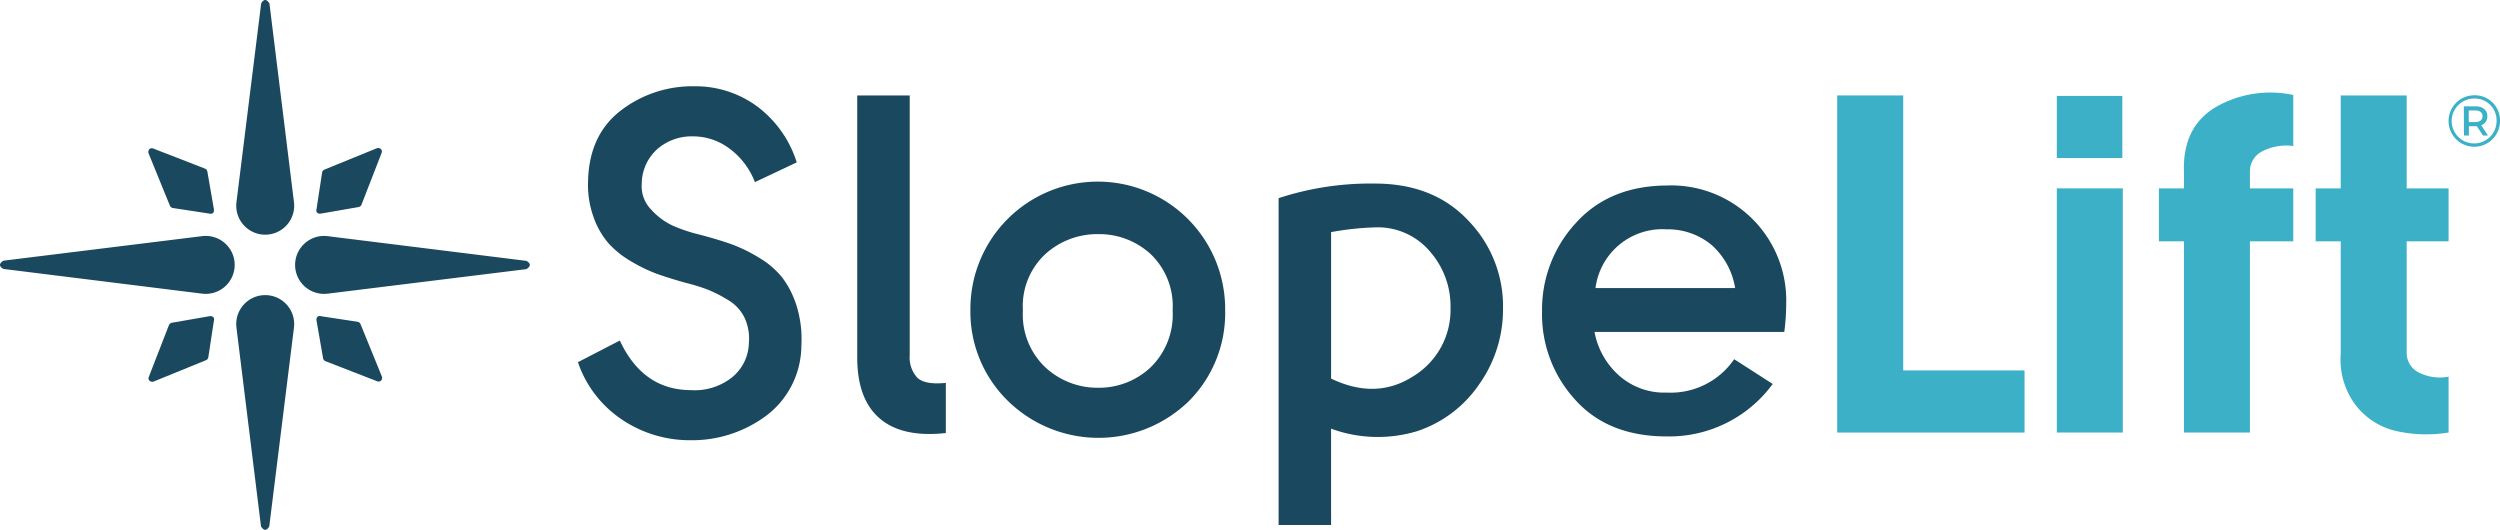 <svg xmlns="http://www.w3.org/2000/svg" xmlns:xlink="http://www.w3.org/1999/xlink" width="295.541" height="62.631" viewBox="0 0 295.541 62.631">
  <defs>
    <clipPath id="clip-path">
      <rect id="Rectangle_1" data-name="Rectangle 1" width="295.541" height="62.631" fill="none"/>
    </clipPath>
  </defs>
  <g id="Group_98" data-name="Group 98" transform="translate(0 0)">
    <g id="Group_1" data-name="Group 1" transform="translate(0 0)" clip-path="url(#clip-path)">
      <path id="Path_1" data-name="Path 1" d="M31.813,23.906a3.425,3.425,0,1,0,6.8,0L35.713.416c-.553-.936-.98,0-.98,0Z" transform="translate(-3.86 0)" fill="#1a485e"/>
      <path id="Path_2" data-name="Path 2" d="M38.612,43.546a3.425,3.425,0,1,0-6.8,0l2.9,23.493c.553.936.98,0,.98,0Z" transform="translate(-3.86 -4.821)" fill="#1a485e"/>
      <path id="Path_3" data-name="Path 3" d="M23.906,38.57a3.425,3.425,0,1,0,0-6.8L.416,34.67c-.936.553,0,.98,0,.98Z" transform="translate(0 -3.855)" fill="#1a485e"/>
      <path id="Path_4" data-name="Path 4" d="M43.546,31.772a3.425,3.425,0,1,0,0,6.8l23.493-2.9c.936-.553,0-.98,0-.98Z" transform="translate(-4.821 -3.855)" fill="#1a485e"/>
      <path id="Path_5" data-name="Path 5" d="M50.278,20.159a.42.42,0,0,0-.327-.234.459.459,0,0,0-.252.027s-5.016,2.043-6.176,2.517a.463.463,0,0,0-.276.345L42.594,27.1a.6.6,0,0,0-.007.344.374.374,0,0,0,.336.23.813.813,0,0,0,.259-.018l4.381-.762a.465.465,0,0,0,.34-.282l.017-.043s-.005.017-.017.043l-.015.041L50.28,20.5a.437.437,0,0,0,0-.341" transform="translate(-5.169 -2.419)" fill="#1a485e"/>
      <path id="Path_6" data-name="Path 6" d="M50.1,50.236a.42.42,0,0,0,.234-.327.459.459,0,0,0-.027-.252s-2.043-5.016-2.517-6.176a.463.463,0,0,0-.345-.276l-4.287-.653a.6.6,0,0,0-.344-.007.374.374,0,0,0-.23.336.813.813,0,0,0,.018.259l.762,4.381a.465.465,0,0,0,.282.34l.043.017s-.017-.005-.043-.017l-.041-.015,6.155,2.391a.437.437,0,0,0,.341,0" transform="translate(-5.17 -5.164)" fill="#1a485e"/>
      <path id="Path_7" data-name="Path 7" d="M20.023,50.058a.42.42,0,0,0,.327.234.459.459,0,0,0,.252-.027s5.016-2.043,6.176-2.517a.463.463,0,0,0,.276-.345l.653-4.287a.6.6,0,0,0,.007-.344.374.374,0,0,0-.336-.23.813.813,0,0,0-.259.018l-4.381.762a.465.465,0,0,0-.34.282l-.017.043s.005-.017.017-.043l.015-.041L20.02,49.717a.437.437,0,0,0,0,.341" transform="translate(-2.427 -5.166)" fill="#1a485e"/>
      <path id="Path_8" data-name="Path 8" d="M20.2,19.981a.42.42,0,0,0-.234.327.459.459,0,0,0,.027.252s2.043,5.016,2.517,6.176a.463.463,0,0,0,.345.276l4.287.653a.6.6,0,0,0,.344.007.374.374,0,0,0,.23-.336.813.813,0,0,0-.018-.259l-.762-4.381a.465.465,0,0,0-.282-.34l-.043-.017s.017.005.043.017l.041.015-6.155-2.391a.437.437,0,0,0-.341,0" transform="translate(-2.424 -2.422)" fill="#1a485e"/>
      <path id="Path_9" data-name="Path 9" d="M85.31,23.111a3.946,3.946,0,0,0,1.11,3.074,8.027,8.027,0,0,0,2.563,1.907,19.161,19.161,0,0,0,3.159,1.053q2.163.569,3.7,1.11a18.3,18.3,0,0,1,3.289,1.594,10.091,10.091,0,0,1,2.8,2.391,10.937,10.937,0,0,1,1.7,3.388,13.287,13.287,0,0,1,.546,4.668,10.418,10.418,0,0,1-4.151,8.255,14.689,14.689,0,0,1-9.056,2.9,14.311,14.311,0,0,1-7.884-2.362,13.318,13.318,0,0,1-5.323-6.861l4.953-2.562q2.732,5.864,8.425,5.864a7.086,7.086,0,0,0,4.84-1.509,5.391,5.391,0,0,0,1.992-4.07,5.863,5.863,0,0,0-.515-2.989,4.949,4.949,0,0,0-1.933-2.079,16.1,16.1,0,0,0-2.391-1.224,21.99,21.99,0,0,0-2.676-.826q-1.823-.511-3.216-1a18.065,18.065,0,0,1-3.074-1.458,11.252,11.252,0,0,1-2.761-2.174,9.583,9.583,0,0,1-1.793-3.119,11.167,11.167,0,0,1-.655-4.2q.112-5.491,3.842-8.382a13.854,13.854,0,0,1,8.74-2.89,12.3,12.3,0,0,1,7.352,2.336,13.174,13.174,0,0,1,4.737,6.66l-4.942,2.334a8.892,8.892,0,0,0-3.075-4.014,7.147,7.147,0,0,0-4.156-1.394,6.21,6.21,0,0,0-4.185,1.394,5.548,5.548,0,0,0-1.964,4.185" transform="translate(-9.443 -1.41)" fill="#1a485e"/>
      <path id="Path_10" data-name="Path 10" d="M125.821,46.829V52.75q-5.124.568-7.8-1.708t-2.675-7.231V12.842h6.205V43.519a3.535,3.535,0,0,0,.911,2.706q.909.846,3.359.6" transform="translate(-14.007 -1.56)" fill="#1a485e"/>
      <path id="Path_11" data-name="Path 11" d="M160.689,39.711a14.709,14.709,0,0,1-4.269,10.694,15.313,15.313,0,0,1-21.521-.112,14.713,14.713,0,0,1-4.326-10.582,15.059,15.059,0,1,1,30.116,0m-21.234-6.686a8.4,8.4,0,0,0-2.676,6.687,8.573,8.573,0,0,0,2.676,6.74,9.019,9.019,0,0,0,6.2,2.394,8.886,8.886,0,0,0,6.205-2.394,8.671,8.671,0,0,0,2.619-6.74,8.5,8.5,0,0,0-2.619-6.687,9,9,0,0,0-6.205-2.34,9.14,9.14,0,0,0-6.2,2.34" transform="translate(-15.856 -3.008)" fill="#1a485e"/>
      <path id="Path_12" data-name="Path 12" d="M178.249,65.063h-6.205V26.426A34.842,34.842,0,0,1,183.43,24.7q6.97,0,11.085,4.424A14.532,14.532,0,0,1,198.573,39.5a15.271,15.271,0,0,1-2.8,8.906,14.318,14.318,0,0,1-7.336,5.559,16.023,16.023,0,0,1-10.191-.291Zm5.181-35.182a33.978,33.978,0,0,0-5.181.559V47.757q5.3,2.537,9.677-.254a9.193,9.193,0,0,0,4.441-8.149,9.769,9.769,0,0,0-2.362-6.541,8.077,8.077,0,0,0-6.575-2.933" transform="translate(-20.892 -3)" fill="#1a485e"/>
      <path id="Path_13" data-name="Path 13" d="M222.234,49.439a9.084,9.084,0,0,0,7.97-3.945l4.554,2.929a15.175,15.175,0,0,1-12.524,6.2q-7,0-10.9-4.418a14.957,14.957,0,0,1-3.843-10.384,15.065,15.065,0,0,1,3.957-10.385q3.956-4.417,10.731-4.474a13.6,13.6,0,0,1,14.176,13.968,26.592,26.592,0,0,1-.228,3.339H213.693a9.1,9.1,0,0,0,2.818,5.081,8.07,8.07,0,0,0,5.722,2.092m-8.426-12.354h16.509a8.651,8.651,0,0,0-2.732-5.054,8.07,8.07,0,0,0-5.35-1.892,7.972,7.972,0,0,0-8.426,6.945" transform="translate(-25.195 -3.031)" fill="#1a485e"/>
      <path id="Path_14" data-name="Path 14" d="M269.355,45.35v7.344H247.209V12.842h7.8V45.35Z" transform="translate(-30.019 -1.56)" fill="#3bb0c7"/>
      <path id="Path_15" data-name="Path 15" d="M284.5,20.251h-7.743V12.907H284.5Zm-7.743,3.586h7.8V52.7h-7.8Z" transform="translate(-33.607 -1.568)" fill="#3bb0c7"/>
      <path id="Path_16" data-name="Path 16" d="M306.377,12.743v6.035a6.2,6.2,0,0,0-3.771.683,2.636,2.636,0,0,0-1.353,2.334v1.993h5.124v6.262h-5.124v22.6h-7.8v-22.6h-2.961V23.787h2.961V21.795q-.171-5.237,3.729-7.6a12.963,12.963,0,0,1,9.194-1.451" transform="translate(-35.275 -1.517)" fill="#3bb0c7"/>
      <path id="Path_17" data-name="Path 17" d="M327.3,46.09v6.6a16.1,16.1,0,0,1-6.291-.2,8.414,8.414,0,0,1-4.724-3.074,8.962,8.962,0,0,1-1.737-6.006V30.093h-2.961V23.83h2.961V12.843h7.8V23.83H327.3v6.262h-4.953v13.15a2.575,2.575,0,0,0,1.334,2.305,5.494,5.494,0,0,0,3.62.541" transform="translate(-37.837 -1.56)" fill="#3bb0c7"/>
      <path id="Path_18" data-name="Path 18" d="M335.549,15.832a3.041,3.041,0,1,1-3.044-3.011,2.966,2.966,0,0,1,3.044,3.011m-.405,0a2.565,2.565,0,0,0-2.637-2.625,2.653,2.653,0,1,0,2.637,2.625m-1.806.533.789,1.211-.595,0-.72-1.1h-.146l-.793,0,0,1.1-.585,0-.014-3.446,1.378-.006c.861,0,1.4.452,1.4,1.166a1.054,1.054,0,0,1-.719,1.063m.15-1.06c0-.439-.322-.679-.872-.677l-.758,0,.005,1.37.758,0c.552,0,.869-.253.867-.692" transform="translate(-40.008 -1.557)" fill="#3bb0c7"/>
    </g>
  </g>
</svg>
